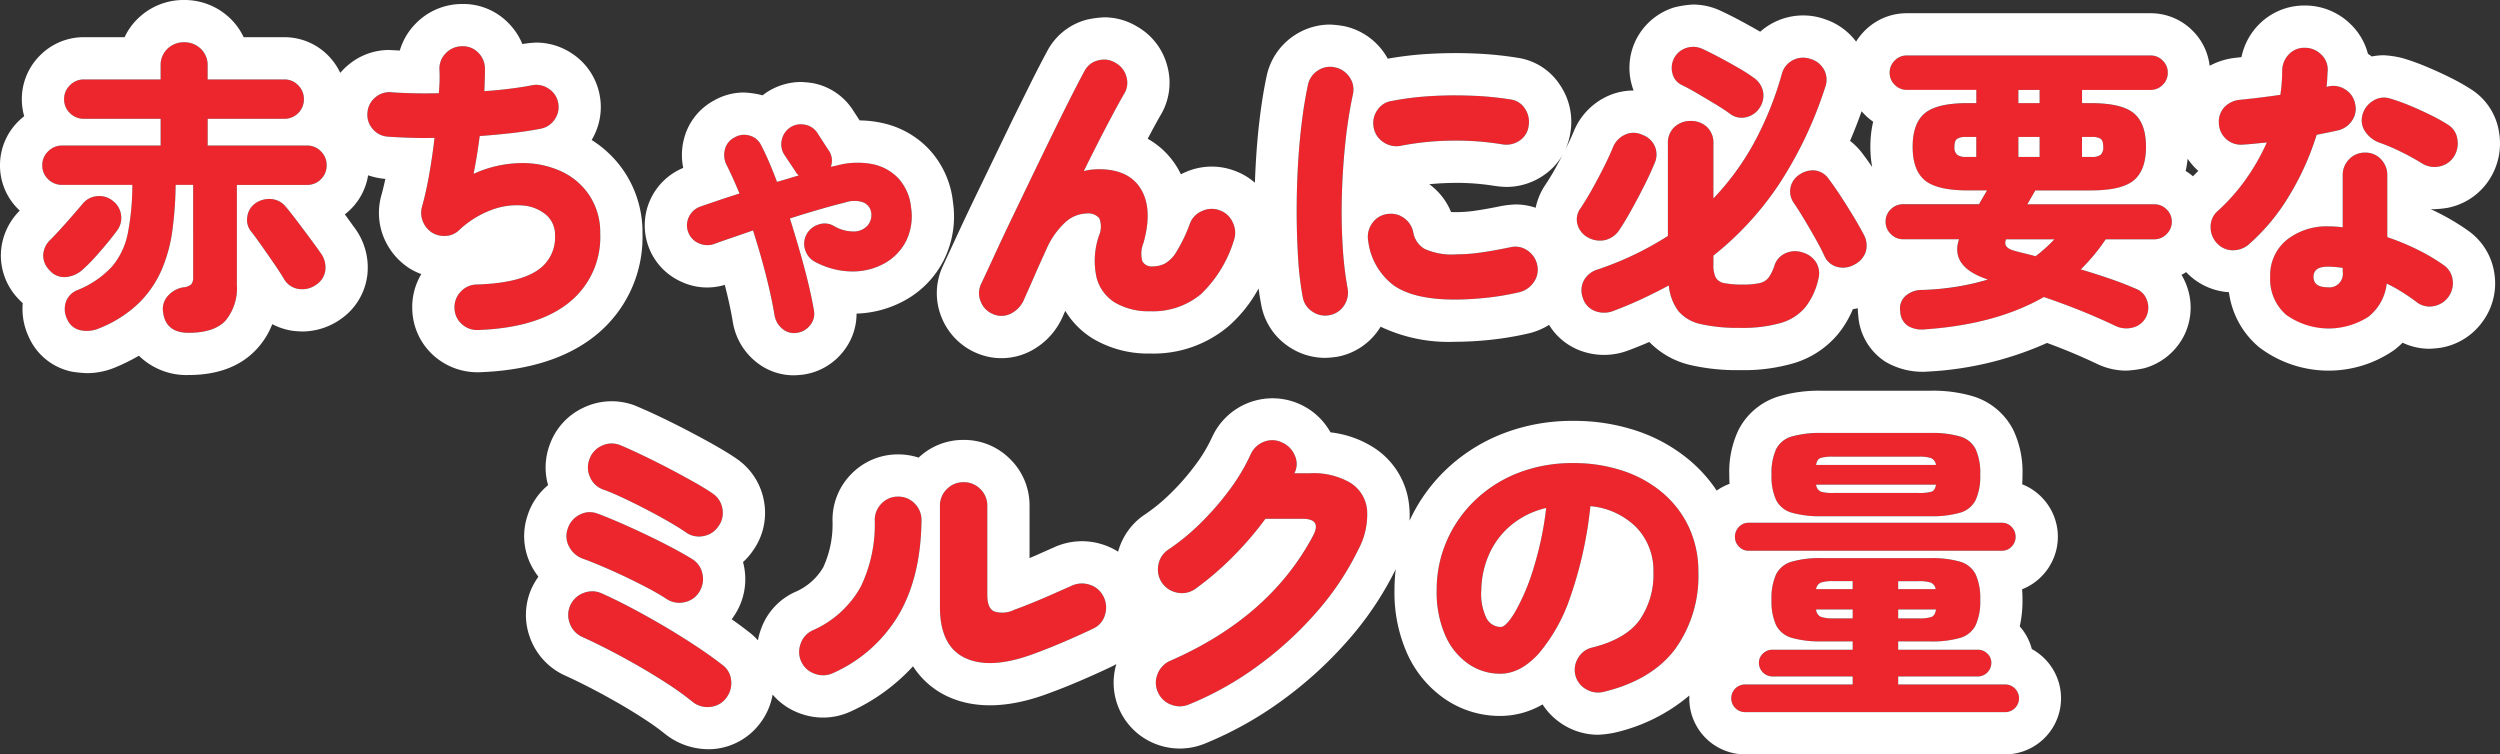 <svg xmlns="http://www.w3.org/2000/svg" width="355.003" height="107.124" viewBox="0 0 355.003 107.124"><rect x="0" y="0" width="355.003" height="107.124" fill="#333333" stroke="none"/><g transform="translate(-224 -325.94)"><path d="M-106,13.894q-3.274,0-3.623-2.969a2.722,2.722,0,0,1,.72-2.314,3.757,3.757,0,0,1,2.161-1.179A1.9,1.9,0,0,0-105.611,7a1.622,1.622,0,0,0,.262-1.048V-7.1h-2.488A52.834,52.834,0,0,1-108.3-.687a21.46,21.46,0,0,1-1.55,5.675,15.052,15.052,0,0,1-3.274,4.737,17.238,17.238,0,0,1-5.631,3.558,4.361,4.361,0,0,1-2.576.262,2.613,2.613,0,0,1-1.921-1.572,3.228,3.228,0,0,1-.2-2.4,2.8,2.8,0,0,1,1.681-1.746,13.465,13.465,0,0,0,4.911-3.361,10.46,10.46,0,0,0,2.226-4.737,35.818,35.818,0,0,0,.633-6.832h-9.953a2.773,2.773,0,0,1-2.008-.808,2.664,2.664,0,0,1-.829-1.986,2.685,2.685,0,0,1,.829-1.964,2.735,2.735,0,0,1,2.008-.829h13.97v-3.8h-10.914a2.721,2.721,0,0,1-1.964-.808,2.664,2.664,0,0,1-.829-1.986,2.685,2.685,0,0,1,.829-1.964,2.685,2.685,0,0,1,1.964-.829h10.914V-24a3.185,3.185,0,0,1,.982-2.445,3.306,3.306,0,0,1,2.336-.917,3.361,3.361,0,0,1,2.379.917A3.185,3.185,0,0,1-103.3-24v1.921h10.87a2.664,2.664,0,0,1,1.986.829,2.721,2.721,0,0,1,.808,1.964,2.7,2.7,0,0,1-.808,1.986,2.7,2.7,0,0,1-1.986.808H-103.3v3.8h14.1a2.664,2.664,0,0,1,1.986.829A2.721,2.721,0,0,1-86.4-9.9a2.7,2.7,0,0,1-.808,1.986A2.7,2.7,0,0,1-89.2-7.1H-99.15V7.084a7.185,7.185,0,0,1-1.615,5.086Q-102.381,13.894-106,13.894Zm18.16-6.854a3.374,3.374,0,0,1-2.51.633A2.848,2.848,0,0,1-92.428,6.3q-.568-.96-1.441-2.226t-1.746-2.51Q-96.488.317-97.142-.512a2.583,2.583,0,0,1-.524-2.074,2.742,2.742,0,0,1,1.135-1.9A3.37,3.37,0,0,1-94.3-5.1a2.894,2.894,0,0,1,2.052,1.048q.611.7,1.55,1.943T-88.8.426q.96,1.288,1.572,2.161a3.447,3.447,0,0,1,.655,2.379A2.881,2.881,0,0,1-87.844,7.04Zm-37.892-2.008a2.939,2.939,0,0,1-.917-2.183,3.137,3.137,0,0,1,1-2.139q.611-.611,1.506-1.593t1.746-1.964q.851-.982,1.331-1.55a2.953,2.953,0,0,1,2.1-1.113,3.034,3.034,0,0,1,2.27.72A2.971,2.971,0,0,1-115.587-2.8a2.959,2.959,0,0,1-.589,2.2q-.611.829-1.462,1.855t-1.724,1.986a21.052,21.052,0,0,1-1.615,1.615,3.993,3.993,0,0,1-2.379,1.113A2.689,2.689,0,0,1-125.736,5.032ZM-64.881,13.5a3.188,3.188,0,0,1-2.336-.851A3.055,3.055,0,0,1-68.243,10.4a3.148,3.148,0,0,1,.873-2.336A3.127,3.127,0,0,1-65.1,7.04q5.719-.175,8.425-1.877A5.6,5.6,0,0,0-53.968.1a3.732,3.732,0,0,0-1.266-2.947,5.813,5.813,0,0,0-3.318-1.331A10.113,10.113,0,0,0-63-3.546,13.7,13.7,0,0,0-67.675-.6a2.914,2.914,0,0,1-1.877.742,3.276,3.276,0,0,1-1.964-.524,3.352,3.352,0,0,1-1.244-1.593,3.2,3.2,0,0,1-.109-1.986q.568-2.008,1.026-4.584t.764-5.239q-2.008.044-3.732-.022t-2.947-.153A3.067,3.067,0,0,1-79.9-15.093a3.024,3.024,0,0,1-.7-2.314,3.067,3.067,0,0,1,1.135-2.139,3.024,3.024,0,0,1,2.314-.7q1.179.087,2.925.131t3.754,0q.087-1,.109-1.834t-.022-1.484a3.1,3.1,0,0,1,.895-2.357,3.237,3.237,0,0,1,2.292-1,3.008,3.008,0,0,1,2.292.873,3.2,3.2,0,0,1,.982,2.27q0,.7-.022,1.506t-.065,1.724q1.921-.131,3.645-.349t3.078-.48a3.079,3.079,0,0,1,2.379.458A3.014,3.014,0,0,1-53.531-18.8a3.016,3.016,0,0,1-.458,2.357,3.034,3.034,0,0,1-1.986,1.353q-1.746.349-3.994.611t-4.693.437q-.175,1.353-.393,2.707t-.48,2.663a16.774,16.774,0,0,1,6.57-1.528,13.3,13.3,0,0,1,5.784,1.135,9.651,9.651,0,0,1,4.1,3.471A9.569,9.569,0,0,1-47.55-.163,11.871,11.871,0,0,1-52,9.616Q-56.456,13.2-64.881,13.5Zm45.27.393a2.529,2.529,0,0,1-2.074-.568A3.164,3.164,0,0,1-22.8,11.406Q-23.191,8.961-24,5.8T-25.854-.643q-1.484.524-2.9,1t-2.6.917a2.885,2.885,0,0,1-2.226-.109A2.711,2.711,0,0,1-35.065-.425a2.713,2.713,0,0,1,.131-2.183,2.808,2.808,0,0,1,1.659-1.441q1.135-.393,2.554-.873t2.947-.96q-.917-2.226-1.834-4.06a3.07,3.07,0,0,1-.24-2.183,2.574,2.574,0,0,1,1.331-1.7,2.689,2.689,0,0,1,2.183-.284,2.559,2.559,0,0,1,1.659,1.419q.611,1.179,1.157,2.467t1.07,2.685q.786-.218,1.572-.458t1.528-.458a1.594,1.594,0,0,1-.48-.568L-21.4-11.382a2.715,2.715,0,0,1-.371-2.1,2.791,2.791,0,0,1,1.2-1.79,2.788,2.788,0,0,1,2.1-.393,2.669,2.669,0,0,1,1.79,1.222l1.528,2.357a2.527,2.527,0,0,1,.349,2.4l.829-.175a11.2,11.2,0,0,1,5.108-.2A6.914,6.914,0,0,1-5.162-7.977a7.114,7.114,0,0,1,1.746,4.06,8.015,8.015,0,0,1-.7,4.78A7.537,7.537,0,0,1-7.17,4.028a9.274,9.274,0,0,1-4.562,1.157A11.28,11.28,0,0,1-16.9,3.9a2.867,2.867,0,0,1-1.506-1.659A2.762,2.762,0,0,1-18.3.012a2.89,2.89,0,0,1,1.681-1.462,2.6,2.6,0,0,1,2.2.153,5.45,5.45,0,0,0,2.969.808,2.6,2.6,0,0,0,1.9-.895A2.284,2.284,0,0,0-9.09-3.263a1.831,1.831,0,0,0-1.07-1.353,3.885,3.885,0,0,0-2.6,0q-1.615.393-3.645.982t-4.213,1.288q1.135,3.58,2.052,7.007t1.353,6a2.565,2.565,0,0,1-.5,2.117A2.831,2.831,0,0,1-19.611,13.894ZM8.2,11.231a3.117,3.117,0,0,1-1.724-1.79,3.028,3.028,0,0,1,.065-2.488q.786-1.659,1.9-4.082t2.488-5.282q1.375-2.859,2.816-5.85t2.816-5.806q1.375-2.816,2.576-5.195t2.074-3.994a2.92,2.92,0,0,1,1.943-1.528,3.047,3.047,0,0,1,2.467.349,3.141,3.141,0,0,1,1.55,1.964,2.943,2.943,0,0,1-.327,2.445q-.96,1.659-2.488,4.584t-3.23,6.374a8.786,8.786,0,0,1,2.139-.262q4.278,0,5.981,2.838t.349,7.64a4,4,0,0,0-.153,2.6,1.53,1.53,0,0,0,1.506.72,3.886,3.886,0,0,0,1.637-.371,4.554,4.554,0,0,0,1.681-1.681A21.817,21.817,0,0,0,36.18-1.6a3.1,3.1,0,0,1,1.768-1.812,3.206,3.206,0,0,1,2.51-.065,3.182,3.182,0,0,1,1.834,1.746A3.33,3.33,0,0,1,42.422.8a17.728,17.728,0,0,1-4.649,7.6,10.623,10.623,0,0,1-7.225,2.445,9.432,9.432,0,0,1-4.955-1.2,5.891,5.891,0,0,1-2.663-3.58A10.957,10.957,0,0,1,23.258.143a3.261,3.261,0,0,0,.065-2.51,2.051,2.051,0,0,0-1.812-.677,4.641,4.641,0,0,0-2.99,1.222,11.382,11.382,0,0,0-2.728,3.885q-.175.393-.655,1.441t-1,2.248q-.524,1.2-.96,2.183t-.568,1.288a3.96,3.96,0,0,1-1.79,1.921A2.95,2.95,0,0,1,8.2,11.231Zm47.758.175a3.2,3.2,0,0,1-2.423-.546A3.028,3.028,0,0,1,52.2,8.786a43.084,43.084,0,0,1-.633-5.239q-.2-2.969-.218-6.264T51.5-9.374q.175-3.361.546-6.417t.895-5.5a3.188,3.188,0,0,1,1.441-2.074,3.084,3.084,0,0,1,2.445-.415,3.276,3.276,0,0,1,2.052,1.419,3.056,3.056,0,0,1,.437,2.466,66.048,66.048,0,0,0-1.048,6.657q-.393,3.6-.5,7.312t.087,7.2a50.749,50.749,0,0,0,.72,6.33,3.268,3.268,0,0,1-.524,2.445A3.154,3.154,0,0,1,55.955,11.406ZM73.766,9.179q-5.719,0-8.6-1.986A9.289,9.289,0,0,1,61.5.841a3.283,3.283,0,0,1,.546-2.467,3.053,3.053,0,0,1,2.117-1.331,3.138,3.138,0,0,1,2.4.546A3.233,3.233,0,0,1,67.917-.294a3.359,3.359,0,0,0,1.572,2.27,9.275,9.275,0,0,0,4.54.786A24.727,24.727,0,0,0,77.521,2.5q1.834-.262,4.147-.742a2.976,2.976,0,0,1,2.423.437,3.292,3.292,0,0,1,1.419,2.1,3.046,3.046,0,0,1-.48,2.4,3.483,3.483,0,0,1-2.052,1.441,38.357,38.357,0,0,1-4.824.808A43.928,43.928,0,0,1,73.766,9.179ZM66.083-12.648a3.257,3.257,0,0,1-2.423-.524,3.109,3.109,0,0,1-1.375-2.052,3.173,3.173,0,0,1,.48-2.445,2.937,2.937,0,0,1,2.052-1.353,42.013,42.013,0,0,1,5.675-.7,57.835,57.835,0,0,1,5.937-.044,44.416,44.416,0,0,1,5.282.524,2.8,2.8,0,0,1,2.052,1.31,3.325,3.325,0,0,1,.524,2.445,2.937,2.937,0,0,1-1.331,2.117,3.312,3.312,0,0,1-2.423.5,40.222,40.222,0,0,0-7.159-.524A39.421,39.421,0,0,0,66.083-12.648ZM114.322,13.2a24,24,0,0,1-5.544-.524,5.753,5.753,0,0,1-3.209-1.834,7.159,7.159,0,0,1-1.375-3.667q-1.79.96-3.732,1.877t-4.038,1.7a3.608,3.608,0,0,1-2.75.044,2.887,2.887,0,0,1-1.7-1.877,3.045,3.045,0,0,1,.175-2.488A3.3,3.3,0,0,1,94.11,4.9,45.058,45.058,0,0,0,104.063.143v-13.1A3.049,3.049,0,0,1,105-15.333a3.288,3.288,0,0,1,2.292-.851,3.268,3.268,0,0,1,2.314.851,3.086,3.086,0,0,1,.917,2.379v7.771a37.154,37.154,0,0,0,5.7-7.771,46.961,46.961,0,0,0,3.994-9.822,3.071,3.071,0,0,1,1.615-2.052,3.169,3.169,0,0,1,2.576-.131,3.184,3.184,0,0,1,1.855,1.55,3.049,3.049,0,0,1,.109,2.51,57.091,57.091,0,0,1-6.417,13.533,44.1,44.1,0,0,1-9.429,10.3V4.2a4.006,4.006,0,0,0,.327,1.834,1.716,1.716,0,0,0,1.244.808,13.289,13.289,0,0,0,2.619.2,10.83,10.83,0,0,0,2.357-.2,2.216,2.216,0,0,0,1.288-.786,6.058,6.058,0,0,0,.851-1.768,2.846,2.846,0,0,1,1.528-1.681,3.251,3.251,0,0,1,2.488-.109,3.28,3.28,0,0,1,1.9,1.419,3.041,3.041,0,0,1,.284,2.423,9.88,9.88,0,0,1-1.855,3.951,7.13,7.13,0,0,1-3.449,2.2A19.646,19.646,0,0,1,114.322,13.2ZM92.625.317a2.975,2.975,0,0,1-1.4-1.768,2.637,2.637,0,0,1,.393-2.292q.829-1.222,1.7-2.794T94.983-9.68q.786-1.572,1.266-2.75a3.364,3.364,0,0,1,1.768-1.834,2.929,2.929,0,0,1,2.51.087,3.015,3.015,0,0,1,1.681,1.593,2.989,2.989,0,0,1-.065,2.466q-.611,1.484-1.484,3.209T98.89-3.568q-.895,1.615-1.681,2.794A3.394,3.394,0,0,1,95.136.732,3.469,3.469,0,0,1,92.625.317ZM130.561,4.2a3.241,3.241,0,0,1-2.423.349,2.729,2.729,0,0,1-1.855-1.572q-.48-1.048-1.266-2.445T123.4-2.237q-.829-1.375-1.484-2.336a2.783,2.783,0,0,1-.437-2.2A2.87,2.87,0,0,1,122.7-8.545a3.376,3.376,0,0,1,2.27-.611,2.822,2.822,0,0,1,1.964,1.266q.7.917,1.615,2.314t1.79,2.838q.873,1.441,1.441,2.532a3.24,3.24,0,0,1,.393,2.532A3.161,3.161,0,0,1,130.561,4.2ZM112.838-17.232q-.829-.611-2.1-1.375t-2.532-1.506q-1.266-.742-2.183-1.179a2.442,2.442,0,0,1-1.331-1.681,2.986,2.986,0,0,1,.284-2.2,2.974,2.974,0,0,1,1.746-1.4A3.086,3.086,0,0,1,109-26.4q1.048.48,2.4,1.2t2.641,1.462a22.953,22.953,0,0,1,2.117,1.353,3.2,3.2,0,0,1,1.4,1.943,3.115,3.115,0,0,1-.437,2.336,3.074,3.074,0,0,1-1.9,1.375A2.7,2.7,0,0,1,112.838-17.232Zm27.808,30.646a3.92,3.92,0,0,1-2.488-.48,2.536,2.536,0,0,1-1.091-2.052,2.384,2.384,0,0,1,.72-2.183,3.462,3.462,0,0,1,2.336-.873,37.794,37.794,0,0,0,5.042-.48,34.7,34.7,0,0,0,4.344-1q-5.413-1.79-4.1-5.719h-7.945a2.389,2.389,0,0,1-1.746-.742,2.389,2.389,0,0,1-.742-1.746,2.368,2.368,0,0,1,.742-1.768,2.425,2.425,0,0,1,1.746-.72h10.783q.262-.48.546-.96t.589-1H146.67q-4.409,0-6.134-1.441t-1.724-4.758q0-3.318,1.724-4.758t6.134-1.441h1.179v-1.877h-9.866a2.353,2.353,0,0,1-1.724-.72,2.353,2.353,0,0,1-.72-1.724,2.353,2.353,0,0,1,.72-1.724,2.353,2.353,0,0,1,1.724-.72H172.6a2.353,2.353,0,0,1,1.724.72,2.353,2.353,0,0,1,.72,1.724,2.353,2.353,0,0,1-.72,1.724,2.353,2.353,0,0,1-1.724.72h-9.735v1.877h1.222q4.409,0,6.134,1.441t1.724,4.758q0,3.318-1.724,4.758t-6.134,1.441h-7.858L155.1-4.354h18.029a2.425,2.425,0,0,1,1.746.72,2.368,2.368,0,0,1,.742,1.768,2.389,2.389,0,0,1-.742,1.746,2.389,2.389,0,0,1-1.746.742h-6.9a26.009,26.009,0,0,1-1.659,2.226Q163.7,3.9,162.691,4.9q2.052.611,4.082,1.31t3.732,1.441a2.622,2.622,0,0,1,1.572,1.593,2.98,2.98,0,0,1-.044,2.292,2.875,2.875,0,0,1-1.9,1.615,3.569,3.569,0,0,1-2.51-.218q-2.663-1.266-5.195-2.27T157.453,8.83Q150.686,12.715,140.646,13.414Zm15.628-10.39q.742-.568,1.419-1.179T158.937.623h-6.854q-.524,1.222,1.31,1.659.611.175,1.353.349T156.274,3.024Zm-2.445-14.1h3.012v-2.838h-3.012Zm-7.465,0h1.484v-2.838h-1.484a2.244,2.244,0,0,0-1.222.262q-.393.262-.393,1.135a1.369,1.369,0,0,0,.393,1.135A1.987,1.987,0,0,0,146.365-11.077Zm16.5,0h1.4a1.973,1.973,0,0,0,1.244-.306,1.415,1.415,0,0,0,.371-1.135q0-.873-.371-1.135a2.228,2.228,0,0,0-1.244-.262h-1.4Zm-9.037-7.64h3.012v-1.877h-3.012Zm44,32a8.965,8.965,0,0,1-5.959-1.921,6.672,6.672,0,0,1-2.292-5.413A6.462,6.462,0,0,1,191.9.732a9.121,9.121,0,0,1,6.068-1.943,14.2,14.2,0,0,1,1.921.131V-8.457a3.156,3.156,0,0,1,.917-2.292,3.046,3.046,0,0,1,2.27-.939,2.976,2.976,0,0,1,2.248.939,3.2,3.2,0,0,1,.895,2.292V.317a34.7,34.7,0,0,1,4.365,1.812,26.744,26.744,0,0,1,3.58,2.117,3.018,3.018,0,0,1,1.331,2.117,3.321,3.321,0,0,1-2.707,3.754,2.973,2.973,0,0,1-2.423-.589q-.917-.7-1.986-1.375a22.272,22.272,0,0,0-2.248-1.244,6.977,6.977,0,0,1-2.576,4.693A9,9,0,0,1,197.834,13.283ZM182.074,1.234a3.3,3.3,0,0,1-.96-2.357,2.951,2.951,0,0,1,1-2.27,27.42,27.42,0,0,0,3.994-4.5,30.206,30.206,0,0,0,2.99-5.239q-.917.087-1.79.175t-1.615.131a3.122,3.122,0,0,1-2.336-.764,3.147,3.147,0,0,1-1.07-2.292,3.073,3.073,0,0,1,.764-2.248,3.512,3.512,0,0,1,2.292-1.07q1.31-.131,2.75-.306t2.925-.393a22.649,22.649,0,0,0,.262-3.449,3.363,3.363,0,0,1,.939-2.292,2.976,2.976,0,0,1,2.248-.939,3.265,3.265,0,0,1,2.336.939,2.91,2.91,0,0,1,.939,2.292q-.044.568-.065,1.157a10.048,10.048,0,0,1-.109,1.157l.218-.044a3.084,3.084,0,0,1,2.445.415,3.014,3.014,0,0,1,1.4,2.03,2.917,2.917,0,0,1-.437,2.4,3.3,3.3,0,0,1-2.052,1.4q-.611.131-1.353.284t-1.615.327a38.908,38.908,0,0,1-3.842,8.556,28.991,28.991,0,0,1-5.675,6.9,3.419,3.419,0,0,1-2.314.939A3.028,3.028,0,0,1,182.074,1.234ZM211.148-10.16a35.182,35.182,0,0,0-3.1-1.7,27.035,27.035,0,0,0-3.012-1.266,4.132,4.132,0,0,1-1.943-1.528,2.845,2.845,0,0,1-.415-2.357,3.32,3.32,0,0,1,1.506-2.03,2.813,2.813,0,0,1,2.423-.327,26.444,26.444,0,0,1,2.859,1.026q1.506.633,2.925,1.331a23.371,23.371,0,0,1,2.423,1.353,2.837,2.837,0,0,1,1.353,2.074,3.447,3.447,0,0,1-.524,2.51,3.132,3.132,0,0,1-2.052,1.353A3.281,3.281,0,0,1,211.148-10.16Zm-13.4,17.593a1.91,1.91,0,0,0,2.139-2.183V4.683q-.568-.087-1.091-.131t-1.048-.044q-2.008,0-2.008,1.441Q195.738,7.433,197.746,7.433ZM-34.454,66.28a40.265,40.265,0,0,0-3.405-2.466q-1.964-1.288-4.125-2.532t-4.278-2.336q-2.117-1.091-3.863-1.877a3.336,3.336,0,0,1-1.746-1.921,3.3,3.3,0,0,1,.087-2.576,3.34,3.34,0,0,1,1.9-1.746,3.247,3.247,0,0,1,2.554.087q1.964.873,4.278,2.1t4.649,2.6q2.336,1.375,4.453,2.772t3.732,2.663a3,3,0,0,1,1.266,2.248A3.377,3.377,0,0,1-29.7,65.8a3.175,3.175,0,0,1-2.27,1.222A3.343,3.343,0,0,1-34.454,66.28ZM-38.121,51.7q-1.135-.742-2.707-1.572T-44.1,48.49q-1.7-.808-3.252-1.462T-50,45.98a3.538,3.538,0,0,1-1.964-1.7,3.086,3.086,0,0,1-.218-2.532A3.345,3.345,0,0,1-50.5,39.738a3.024,3.024,0,0,1,2.554-.175q1.31.48,3.165,1.288t3.82,1.746q1.964.939,3.689,1.855t2.772,1.572a3.157,3.157,0,0,1,1.462,2.117,3.353,3.353,0,0,1-.458,2.554,3.158,3.158,0,0,1-2.117,1.462A3.225,3.225,0,0,1-38.121,51.7Zm2.663-9.517q-1.091-.742-2.663-1.637T-41.4,38.777q-1.7-.873-3.209-1.572t-2.51-1.048a3.176,3.176,0,0,1-1.877-1.746,3.3,3.3,0,0,1-.087-2.576,3.255,3.255,0,0,1,1.746-1.9,3.238,3.238,0,0,1,2.576-.109q1.353.568,3.187,1.441t3.754,1.877q1.921,1,3.58,1.943t2.663,1.637A3.2,3.2,0,0,1-30.2,38.886a3.17,3.17,0,0,1-.589,2.51,3.2,3.2,0,0,1-2.161,1.375A3.17,3.17,0,0,1-35.458,42.182ZM14.4,59.339q-6.33,2.445-10.019.786T.688,52.834V38.472a3.24,3.24,0,0,1,.982-2.379A3.24,3.24,0,0,1,4.05,35.11a3.24,3.24,0,0,1,2.379.982,3.24,3.24,0,0,1,.982,2.379v12.66q0,1.877.982,2.336a3.849,3.849,0,0,0,2.859-.24q1.091-.393,2.488-.96t2.881-1.222q1.484-.655,2.75-1.222a3.509,3.509,0,0,1,2.576-.153,3.25,3.25,0,0,1,1.964,1.681,3.429,3.429,0,0,1,.218,2.576,3.028,3.028,0,0,1-1.659,1.964q-1.921.917-4.1,1.855T14.4,59.339ZM-14.5,62.22a3.3,3.3,0,0,1-2.554.109A3.253,3.253,0,0,1-19,60.6a3.3,3.3,0,0,1-.087-2.576,3.194,3.194,0,0,1,1.7-1.877,14.415,14.415,0,0,0,6.832-6.2,20.354,20.354,0,0,0,1.986-9.429,3.278,3.278,0,0,1,.96-2.379,3.169,3.169,0,0,1,2.357-.982,3.169,3.169,0,0,1,2.357.982,3.278,3.278,0,0,1,.96,2.379Q-2.018,48.6-5.205,53.991A20.492,20.492,0,0,1-14.5,62.22Zm50.552,4.453a3.307,3.307,0,0,1-2.554.022,3.259,3.259,0,0,1-1.855-1.768,3.175,3.175,0,0,1-.044-2.576,3.337,3.337,0,0,1,1.79-1.877q14.188-6.2,20.343-17.855,1.179-2.314-1.572-2.314H46.919a47.684,47.684,0,0,1-4.584,5.348,43.211,43.211,0,0,1-5.37,4.606,3.263,3.263,0,0,1-2.51.546,3.352,3.352,0,0,1-2.2-1.375,3.3,3.3,0,0,1-.546-2.532,3.208,3.208,0,0,1,1.375-2.183,31.1,31.1,0,0,0,4.606-3.776,39.442,39.442,0,0,0,4.169-4.8,27.289,27.289,0,0,0,2.969-5A3.255,3.255,0,0,1,46.7,29.37a3.122,3.122,0,0,1,2.576.109,3.428,3.428,0,0,1,1.812,1.855,2.867,2.867,0,0,1-.065,2.51h2.183a10.379,10.379,0,0,1,5.806,1.375,5.109,5.109,0,0,1,2.336,3.82A10.445,10.445,0,0,1,60.1,44.671a39.788,39.788,0,0,1-6,8.971,50.748,50.748,0,0,1-8.36,7.618A45.592,45.592,0,0,1,36.049,66.673Zm58.89-1.79a3.318,3.318,0,0,1-2.488-.371,3.14,3.14,0,0,1-1.528-1.986,3.2,3.2,0,0,1,.393-2.466A3.063,3.063,0,0,1,93.28,58.6q4.758-1.179,6.745-3.885a11.281,11.281,0,0,0,1.986-6.854,8.863,8.863,0,0,0-2.336-6.243,10.534,10.534,0,0,0-6.614-3.1,56.913,56.913,0,0,1-2.816,12.791,24.472,24.472,0,0,1-4.54,8.163q-2.6,2.838-5.435,2.838a7.892,7.892,0,0,1-4.54-1.4,9.626,9.626,0,0,1-3.274-4.038,15.267,15.267,0,0,1-1.222-6.439,17.346,17.346,0,0,1,1.4-6.919A17.774,17.774,0,0,1,76.6,37.751a18.487,18.487,0,0,1,6.134-3.929,21.1,21.1,0,0,1,7.88-1.419,21.918,21.918,0,0,1,7.138,1.113,16.893,16.893,0,0,1,5.631,3.165,14.3,14.3,0,0,1,3.689,4.889,14.822,14.822,0,0,1,1.31,6.286,17.683,17.683,0,0,1-3.318,10.979Q101.749,63.224,94.939,64.883ZM80.315,55.672q.742,0,2.008-2.074a29.569,29.569,0,0,0,2.532-5.872,47.426,47.426,0,0,0,1.921-8.949,12.023,12.023,0,0,0-5.064,2.51,11.372,11.372,0,0,0-3.078,4.147,12.854,12.854,0,0,0-1.07,4.911,7.925,7.925,0,0,0,.72,4.06A2.3,2.3,0,0,0,80.315,55.672Zm34.749,12.092a1.965,1.965,0,1,1,0-3.929H130.3V62.7H118.906a1.938,1.938,0,0,1-1.921-1.921,1.777,1.777,0,0,1,.568-1.331,1.885,1.885,0,0,1,1.353-.546H130.3V57.723h-4.365a14.56,14.56,0,0,1-4.278-.5,3.582,3.582,0,0,1-2.226-1.79,8.08,8.08,0,0,1-.655-3.6,8.2,8.2,0,0,1,.655-3.645,3.582,3.582,0,0,1,2.226-1.79,14.56,14.56,0,0,1,4.278-.5H141.3a14.332,14.332,0,0,1,4.256.5,3.577,3.577,0,0,1,2.2,1.79,8.2,8.2,0,0,1,.655,3.645,8.08,8.08,0,0,1-.655,3.6,3.577,3.577,0,0,1-2.2,1.79,14.332,14.332,0,0,1-4.256.5h-4.54V58.9h11.307a1.885,1.885,0,0,1,1.353.546,1.777,1.777,0,0,1,.568,1.331,1.938,1.938,0,0,1-1.921,1.921H136.76v1.135h15.148a1.965,1.965,0,1,1,0,3.929Zm10.87-27.808a14.56,14.56,0,0,1-4.278-.5,3.582,3.582,0,0,1-2.226-1.79,8.08,8.08,0,0,1-.655-3.6,8.2,8.2,0,0,1,.655-3.645,3.582,3.582,0,0,1,2.226-1.79,14.56,14.56,0,0,1,4.278-.5H141.3a14.332,14.332,0,0,1,4.256.5,3.577,3.577,0,0,1,2.2,1.79,8.2,8.2,0,0,1,.655,3.645,8.08,8.08,0,0,1-.655,3.6,3.577,3.577,0,0,1-2.2,1.79,14.332,14.332,0,0,1-4.256.5ZM115.5,44.845a1.814,1.814,0,0,1-1.353-.589,1.92,1.92,0,0,1-.568-1.375,1.972,1.972,0,0,1,.568-1.419,1.814,1.814,0,0,1,1.353-.589h36.015a1.814,1.814,0,0,1,1.353.589,1.972,1.972,0,0,1,.568,1.419,1.92,1.92,0,0,1-.568,1.375,1.814,1.814,0,0,1-1.353.589Zm12.049-8.207h12.136a6.346,6.346,0,0,0,1.79-.175q.524-.175.655-1H125.1a1.2,1.2,0,0,0,.7,1A6.127,6.127,0,0,0,127.549,36.638ZM125.1,32.665H142.13a1.225,1.225,0,0,0-.7-.982,5.479,5.479,0,0,0-1.746-.2H127.549a6.376,6.376,0,0,0-1.768.175Q125.236,31.836,125.1,32.665ZM136.76,54.449h2.925a5.674,5.674,0,0,0,1.79-.2q.524-.2.655-1.07h-5.37Zm-9.211,0h2.75V53.183H125.1a1.216,1.216,0,0,0,.677,1.048A5.164,5.164,0,0,0,127.549,54.449ZM136.76,50.3h5.326a1.2,1.2,0,0,0-.7-.939,5.289,5.289,0,0,0-1.7-.2H136.76Zm-11.656,0H130.3V49.167h-2.75a5.479,5.479,0,0,0-1.746.2A1.2,1.2,0,0,0,125.1,50.3Z" transform="translate(356.784 359.3)" fill="#ed262d"/><path d="M-106.659-27.36a3.307,3.307,0,0,0-2.336.917A3.185,3.185,0,0,0-109.977-24v1.921h-10.914a2.685,2.685,0,0,0-1.964.829,2.685,2.685,0,0,0-.829,1.964,2.664,2.664,0,0,0,.829,1.986,2.721,2.721,0,0,0,1.964.808h10.914v3.8h-13.97a2.735,2.735,0,0,0-2.008.829,2.685,2.685,0,0,0-.829,1.964,2.664,2.664,0,0,0,.829,1.986,2.773,2.773,0,0,0,2.008.808h9.953a35.821,35.821,0,0,1-.633,6.832,10.46,10.46,0,0,1-2.226,4.737,13.465,13.465,0,0,1-4.911,3.361,2.8,2.8,0,0,0-1.681,1.746,3.228,3.228,0,0,0,.2,2.4,2.613,2.613,0,0,0,1.921,1.572,4.361,4.361,0,0,0,2.576-.262,17.238,17.238,0,0,0,5.632-3.558,15.053,15.053,0,0,0,3.274-4.737A21.461,21.461,0,0,0-108.3-.687a52.84,52.84,0,0,0,.458-6.417h2.488V5.949A1.622,1.622,0,0,1-105.611,7a1.9,1.9,0,0,1-1.135.437,3.757,3.757,0,0,0-2.161,1.179,2.722,2.722,0,0,0-.72,2.314q.349,2.969,3.623,2.969,3.623,0,5.239-1.724A7.185,7.185,0,0,0-99.15,7.084V-7.1H-89.2a2.7,2.7,0,0,0,1.986-.808A2.7,2.7,0,0,0-86.4-9.9a2.721,2.721,0,0,0-.808-1.964,2.664,2.664,0,0,0-1.986-.829h-14.1v-3.8h10.87a2.7,2.7,0,0,0,1.986-.808,2.7,2.7,0,0,0,.808-1.986,2.721,2.721,0,0,0-.808-1.964,2.664,2.664,0,0,0-1.986-.829H-103.3V-24a3.185,3.185,0,0,0-.982-2.445,3.361,3.361,0,0,0-2.379-.917m39.586.566-.122,0a3.237,3.237,0,0,0-2.292,1,3.1,3.1,0,0,0-.895,2.357q.044.655.022,1.484t-.109,1.834q-2.008.044-3.754,0t-2.925-.131a3.024,3.024,0,0,0-2.314.7A3.067,3.067,0,0,0-80.6-17.407a3.024,3.024,0,0,0,.7,2.314,3.067,3.067,0,0,0,2.139,1.135q1.222.087,2.947.153t3.732.022q-.306,2.663-.764,5.239T-72.87-3.961a3.2,3.2,0,0,0,.109,1.986A3.353,3.353,0,0,0-71.517-.381a3.277,3.277,0,0,0,1.964.524A2.914,2.914,0,0,0-67.675-.6,13.7,13.7,0,0,1-63-3.546a10.113,10.113,0,0,1,4.453-.633,5.813,5.813,0,0,1,3.318,1.331A3.732,3.732,0,0,1-53.968.1a5.6,5.6,0,0,1-2.707,5.064q-2.707,1.7-8.425,1.877a3.127,3.127,0,0,0-2.27,1.026,3.148,3.148,0,0,0-.873,2.336,3.055,3.055,0,0,0,1.026,2.248,3.189,3.189,0,0,0,2.336.851Q-56.456,13.2-52,9.616A11.871,11.871,0,0,0-47.55-.163,9.569,9.569,0,0,0-49.078-5.6a9.651,9.651,0,0,0-4.1-3.471A13.3,13.3,0,0,0-58.966-10.2a16.774,16.774,0,0,0-6.57,1.528q.262-1.31.48-2.663t.393-2.707q2.445-.175,4.693-.437t3.994-.611a3.034,3.034,0,0,0,1.986-1.353,3.016,3.016,0,0,0,.458-2.357,3.014,3.014,0,0,0-1.375-1.986,3.079,3.079,0,0,0-2.379-.458q-1.353.262-3.078.48t-3.645.349q.044-.917.066-1.724t.022-1.506a3.2,3.2,0,0,0-.982-2.27,2.991,2.991,0,0,0-2.17-.875m174.707.081a3.074,3.074,0,0,0-.908.14,2.974,2.974,0,0,0-1.746,1.4,2.986,2.986,0,0,0-.284,2.2,2.442,2.442,0,0,0,1.332,1.681q.917.437,2.183,1.179t2.532,1.506q1.266.764,2.1,1.375a2.7,2.7,0,0,0,2.379.5,3.074,3.074,0,0,0,1.9-1.375,3.115,3.115,0,0,0,.437-2.336,3.2,3.2,0,0,0-1.4-1.943,22.972,22.972,0,0,0-2.117-1.353q-1.288-.742-2.641-1.462T109-26.4a3.226,3.226,0,0,0-1.362-.314m86.838.14a2.976,2.976,0,0,0-2.248.939,3.363,3.363,0,0,0-.939,2.292,22.649,22.649,0,0,1-.262,3.449q-1.484.218-2.925.393t-2.75.306a3.512,3.512,0,0,0-2.292,1.069,3.072,3.072,0,0,0-.764,2.248,3.147,3.147,0,0,0,1.07,2.292,3.123,3.123,0,0,0,2.336.764q.742-.044,1.615-.131t1.79-.175a30.209,30.209,0,0,1-2.99,5.239,27.421,27.421,0,0,1-3.994,4.5,2.951,2.951,0,0,0-1,2.27,3.3,3.3,0,0,0,.96,2.357,3.028,3.028,0,0,0,2.27.939,3.419,3.419,0,0,0,2.314-.939,28.991,28.991,0,0,0,5.675-6.9,38.908,38.908,0,0,0,3.842-8.556q.873-.175,1.615-.327t1.353-.284a3.3,3.3,0,0,0,2.052-1.4,2.917,2.917,0,0,0,.437-2.4,3.014,3.014,0,0,0-1.4-2.03,3.084,3.084,0,0,0-2.445-.415l-.218.044a10.036,10.036,0,0,0,.109-1.157q.022-.589.066-1.157a2.91,2.91,0,0,0-.939-2.292,3.265,3.265,0,0,0-2.335-.939m-56.489,1.091a2.353,2.353,0,0,0-1.724.72,2.353,2.353,0,0,0-.72,1.724,2.353,2.353,0,0,0,.72,1.724,2.353,2.353,0,0,0,1.724.72h9.866v1.877H146.67q-4.409,0-6.133,1.441t-1.724,4.758q0,3.318,1.724,4.758t6.133,1.441h2.707q-.306.524-.589,1t-.546.96H137.459a2.425,2.425,0,0,0-1.746.72,2.368,2.368,0,0,0-.742,1.768,2.389,2.389,0,0,0,.742,1.746,2.389,2.389,0,0,0,1.746.742H145.4q-1.31,3.929,4.1,5.719a34.713,34.713,0,0,1-4.344,1,37.8,37.8,0,0,1-5.042.48,3.462,3.462,0,0,0-2.336.873,2.384,2.384,0,0,0-.72,2.183,2.536,2.536,0,0,0,1.091,2.052,3.92,3.92,0,0,0,2.488.48q10.041-.7,16.807-4.584,2.445.829,4.977,1.833t5.195,2.27a3.569,3.569,0,0,0,2.51.218,2.875,2.875,0,0,0,1.9-1.615,2.98,2.98,0,0,0,.044-2.292,2.622,2.622,0,0,0-1.572-1.593q-1.7-.742-3.732-1.441T162.691,4.9q1-1,1.877-2.052A26.017,26.017,0,0,0,166.227.623h6.9a2.389,2.389,0,0,0,1.746-.742,2.389,2.389,0,0,0,.742-1.746,2.368,2.368,0,0,0-.742-1.768,2.425,2.425,0,0,0-1.746-.72H155.1l1.135-1.965h7.858q4.409,0,6.133-1.441t1.724-4.758q0-3.318-1.724-4.758t-6.133-1.441h-1.222v-1.877H172.6a2.353,2.353,0,0,0,1.724-.72,2.353,2.353,0,0,0,.72-1.724,2.353,2.353,0,0,0-.72-1.724,2.353,2.353,0,0,0-1.724-.72H137.983m18.859,6.766h-3.012v-1.877h3.012v1.877m-8.993,7.64h-1.484a1.987,1.987,0,0,1-1.222-.306,1.369,1.369,0,0,1-.393-1.135q0-.873.393-1.135a2.243,2.243,0,0,1,1.222-.262h1.484v2.838m8.993,0h-3.012v-2.838h3.012v2.838m7.421,0h-1.4v-2.838h1.4a2.228,2.228,0,0,1,1.244.262q.371.262.371,1.135a1.415,1.415,0,0,1-.371,1.135,1.973,1.973,0,0,1-1.244.306m-7.989,14.1q-.786-.218-1.528-.393t-1.353-.349q-1.834-.437-1.31-1.659h6.854q-.567.611-1.244,1.222t-1.419,1.179M123.241-25.17a3.118,3.118,0,0,0-1.41.342,3.071,3.071,0,0,0-1.615,2.052,46.962,46.962,0,0,1-3.994,9.822,37.154,37.154,0,0,1-5.7,7.771v-7.771a3.086,3.086,0,0,0-.917-2.379,3.268,3.268,0,0,0-2.314-.851,3.288,3.288,0,0,0-2.292.851,3.048,3.048,0,0,0-.939,2.379V.143A45.058,45.058,0,0,1,94.11,4.9a3.3,3.3,0,0,0-1.964,1.528,3.045,3.045,0,0,0-.175,2.488,2.887,2.887,0,0,0,1.7,1.877,3.608,3.608,0,0,0,2.75-.044q2.1-.786,4.038-1.7t3.732-1.877a7.159,7.159,0,0,0,1.375,3.667,5.753,5.753,0,0,0,3.209,1.833,24,24,0,0,0,5.544.524,19.646,19.646,0,0,0,5.784-.7,7.13,7.13,0,0,0,3.449-2.2,9.88,9.88,0,0,0,1.855-3.951,3.041,3.041,0,0,0-.284-2.423,3.28,3.28,0,0,0-1.9-1.419,3.251,3.251,0,0,0-2.488.109,2.846,2.846,0,0,0-1.528,1.681,6.059,6.059,0,0,1-.851,1.768,2.216,2.216,0,0,1-1.288.786,10.832,10.832,0,0,1-2.357.2,13.29,13.29,0,0,1-2.619-.2,1.716,1.716,0,0,1-1.244-.808,4.006,4.006,0,0,1-.327-1.833V2.936a44.1,44.1,0,0,0,9.429-10.3A57.093,57.093,0,0,0,126.371-20.9a3.049,3.049,0,0,0-.109-2.51,3.184,3.184,0,0,0-1.855-1.55,3.472,3.472,0,0,0-1.166-.211m-99.226.27a3.406,3.406,0,0,0-.866.116,2.921,2.921,0,0,0-1.943,1.528q-.873,1.615-2.074,3.994t-2.576,5.195q-1.375,2.816-2.816,5.806t-2.816,5.85Q9.55.448,8.437,2.871t-1.9,4.082a3.028,3.028,0,0,0-.066,2.488A3.117,3.117,0,0,0,8.2,11.231a2.95,2.95,0,0,0,2.619-.087,3.96,3.96,0,0,0,1.79-1.921q.131-.306.568-1.288t.96-2.183q.524-1.2,1-2.248t.655-1.441a11.382,11.382,0,0,1,2.728-3.885,4.641,4.641,0,0,1,2.99-1.222,2.051,2.051,0,0,1,1.812.677,3.261,3.261,0,0,1-.065,2.51,10.957,10.957,0,0,0-.327,5.915,5.891,5.891,0,0,0,2.663,3.58,9.431,9.431,0,0,0,4.955,1.2,10.623,10.623,0,0,0,7.225-2.445A17.727,17.727,0,0,0,42.422.8a3.33,3.33,0,0,0-.131-2.532,3.182,3.182,0,0,0-1.833-1.746,3.206,3.206,0,0,0-2.51.065A3.1,3.1,0,0,0,36.18-1.6a21.816,21.816,0,0,1-1.921,4.016,4.554,4.554,0,0,1-1.681,1.681,3.886,3.886,0,0,1-1.637.371,1.53,1.53,0,0,1-1.506-.72,4,4,0,0,1,.153-2.6q1.353-4.8-.349-7.64T23.258-9.331a8.787,8.787,0,0,0-2.139.262q1.7-3.449,3.23-6.374t2.488-4.584a2.943,2.943,0,0,0,.327-2.445,3.141,3.141,0,0,0-1.55-1.964,3.005,3.005,0,0,0-1.6-.466m32.049,1.029a3.086,3.086,0,0,0-1.68.506,3.188,3.188,0,0,0-1.441,2.074q-.524,2.445-.895,5.5T51.5-9.374q-.175,3.361-.153,6.657t.218,6.264A43.087,43.087,0,0,0,52.2,8.786a3.029,3.029,0,0,0,1.332,2.074,3.2,3.2,0,0,0,2.423.546,3.154,3.154,0,0,0,2.1-1.353,3.268,3.268,0,0,0,.524-2.445,50.744,50.744,0,0,1-.72-6.33q-.2-3.492-.087-7.2t.5-7.312A66.057,66.057,0,0,1,59.317-19.9a3.056,3.056,0,0,0-.437-2.466,3.276,3.276,0,0,0-2.052-1.419,3.359,3.359,0,0,0-.765-.091M73.906-19.82q-1.693,0-3.414.1a42.017,42.017,0,0,0-5.675.7,2.937,2.937,0,0,0-2.052,1.353,3.173,3.173,0,0,0-.48,2.445,3.109,3.109,0,0,0,1.375,2.052,3.257,3.257,0,0,0,2.423.524,39.422,39.422,0,0,1,7.29-.742,40.216,40.216,0,0,1,7.159.524,3.312,3.312,0,0,0,2.423-.5,2.937,2.937,0,0,0,1.331-2.117,3.325,3.325,0,0,0-.524-2.445,2.8,2.8,0,0,0-2.052-1.31,44.429,44.429,0,0,0-5.282-.524q-1.254-.056-2.523-.056m131.822.31a2.882,2.882,0,0,0-1.543.466,3.32,3.32,0,0,0-1.506,2.03,2.845,2.845,0,0,0,.415,2.357,4.132,4.132,0,0,0,1.943,1.528,27.041,27.041,0,0,1,3.012,1.266,35.172,35.172,0,0,1,3.1,1.7,3.281,3.281,0,0,0,2.445.437,3.132,3.132,0,0,0,2.052-1.353,3.447,3.447,0,0,0,.524-2.51,2.837,2.837,0,0,0-1.353-2.074,23.392,23.392,0,0,0-2.423-1.353q-1.419-.7-2.925-1.331a26.448,26.448,0,0,0-2.859-1.026,2.959,2.959,0,0,0-.88-.139m-224.79,3.792a2.764,2.764,0,0,0-1.51.45,2.791,2.791,0,0,0-1.2,1.79,2.715,2.715,0,0,0,.371,2.1l1.572,2.357a1.593,1.593,0,0,0,.48.568q-.742.218-1.528.458t-1.572.458q-.524-1.4-1.07-2.685t-1.157-2.467a2.559,2.559,0,0,0-1.659-1.419,2.689,2.689,0,0,0-2.183.284,2.574,2.574,0,0,0-1.331,1.7,3.069,3.069,0,0,0,.24,2.183q.917,1.834,1.834,4.06-1.528.48-2.947.96t-2.554.873a2.808,2.808,0,0,0-1.659,1.441,2.712,2.712,0,0,0-.131,2.183,2.711,2.711,0,0,0,1.484,1.593,2.885,2.885,0,0,0,2.226.109q1.179-.437,2.6-.917t2.9-1Q-24.806,2.631-24,5.8t1.2,5.61a3.164,3.164,0,0,0,1.113,1.921,2.529,2.529,0,0,0,2.074.568,2.831,2.831,0,0,0,1.9-1.113,2.565,2.565,0,0,0,.5-2.117q-.437-2.576-1.353-6t-2.052-7.007q2.183-.7,4.213-1.288t3.645-.982a3.884,3.884,0,0,1,2.6,0A1.831,1.831,0,0,1-9.09-3.263a2.284,2.284,0,0,1-.458,1.877,2.6,2.6,0,0,1-1.9.895A5.45,5.45,0,0,1-14.416-1.3a2.6,2.6,0,0,0-2.2-.153A2.89,2.89,0,0,0-18.3.012a2.762,2.762,0,0,0-.109,2.226A2.867,2.867,0,0,0-16.9,3.9a11.28,11.28,0,0,0,5.173,1.288A9.274,9.274,0,0,0-7.17,4.028,7.537,7.537,0,0,0-4.114.863a8.016,8.016,0,0,0,.7-4.78,7.114,7.114,0,0,0-1.746-4.06,6.914,6.914,0,0,0-3.711-2.074,11.2,11.2,0,0,0-5.108.2l-.829.175a2.527,2.527,0,0,0-.349-2.4l-1.528-2.357a2.669,2.669,0,0,0-1.79-1.222,3.1,3.1,0,0,0-.585-.057m118.21,1.213a2.8,2.8,0,0,0-1.131.242,3.363,3.363,0,0,0-1.768,1.833q-.48,1.179-1.266,2.75T93.324-6.537q-.873,1.572-1.7,2.794a2.637,2.637,0,0,0-.393,2.292,2.975,2.975,0,0,0,1.4,1.768,3.469,3.469,0,0,0,2.51.415A3.394,3.394,0,0,0,97.209-.774q.786-1.179,1.681-2.794t1.768-3.34q.873-1.724,1.484-3.209a2.989,2.989,0,0,0,.065-2.467,3.015,3.015,0,0,0-1.681-1.593,3.246,3.246,0,0,0-1.379-.329m103.924,2.817a3.046,3.046,0,0,0-2.27.939,3.156,3.156,0,0,0-.917,2.292V-1.08a14.2,14.2,0,0,0-1.921-.131A9.121,9.121,0,0,0,191.9.732a6.462,6.462,0,0,0-2.314,5.217,6.672,6.672,0,0,0,2.292,5.413,10.378,10.378,0,0,0,11.678.24,6.978,6.978,0,0,0,2.576-4.693,22.277,22.277,0,0,1,2.248,1.244q1.07.677,1.986,1.375a2.974,2.974,0,0,0,2.423.589,3.322,3.322,0,0,0,2.707-3.754,3.018,3.018,0,0,0-1.331-2.117,26.746,26.746,0,0,0-3.58-2.117A34.7,34.7,0,0,0,206.215.317V-8.457a3.2,3.2,0,0,0-.895-2.292,2.976,2.976,0,0,0-2.248-.939M197.746,7.433q-2.008,0-2.008-1.484,0-1.441,2.008-1.441.524,0,1.048.044t1.091.131V5.25a1.91,1.91,0,0,1-2.139,2.183M124.633-9.176a3.5,3.5,0,0,0-1.93.631,2.87,2.87,0,0,0-1.222,1.768,2.784,2.784,0,0,0,.437,2.2q.655.96,1.484,2.336T125.017.535q.786,1.4,1.266,2.445a2.73,2.73,0,0,0,1.855,1.572,3.241,3.241,0,0,0,2.423-.349,3.162,3.162,0,0,0,1.615-1.877,3.24,3.24,0,0,0-.393-2.532q-.568-1.091-1.441-2.532t-1.79-2.838q-.917-1.4-1.615-2.314a2.822,2.822,0,0,0-1.964-1.266,2.967,2.967,0,0,0-.341-.02M-118.679-5.523q-.144,0-.291.013a2.953,2.953,0,0,0-2.1,1.113q-.48.567-1.331,1.55t-1.746,1.964Q-125.038.1-125.649.71a3.137,3.137,0,0,0-1,2.139,2.94,2.94,0,0,0,.917,2.183,2.689,2.689,0,0,0,2.379.939,3.993,3.993,0,0,0,2.379-1.113,21.06,21.06,0,0,0,1.615-1.615q.873-.96,1.724-1.986T-116.176-.6a2.959,2.959,0,0,0,.589-2.2A2.97,2.97,0,0,0-116.7-4.79a3.03,3.03,0,0,0-1.979-.733m24.105.418a3.355,3.355,0,0,0-1.957.621,2.742,2.742,0,0,0-1.135,1.9,2.583,2.583,0,0,0,.524,2.074q.655.829,1.528,2.074t1.746,2.51Q-93,5.337-92.428,6.3a2.848,2.848,0,0,0,2.074,1.375,3.375,3.375,0,0,0,2.51-.633,2.881,2.881,0,0,0,1.266-2.074,3.447,3.447,0,0,0-.655-2.379Q-87.844,1.714-88.8.426t-1.9-2.532q-.939-1.244-1.55-1.943A2.894,2.894,0,0,0-94.3-5.1q-.136-.01-.269-.01m159.307,2.1a3.471,3.471,0,0,0-.571.049,3.053,3.053,0,0,0-2.117,1.331A3.283,3.283,0,0,0,61.5.841a9.289,9.289,0,0,0,3.667,6.352c2.6,1.789,6.884,2.362,12.987,1.746a38.361,38.361,0,0,0,4.824-.808,3.483,3.483,0,0,0,2.052-1.441,3.046,3.046,0,0,0,.48-2.4,3.292,3.292,0,0,0-1.419-2.1,2.976,2.976,0,0,0-2.423-.437q-2.314.48-4.147.742a24.73,24.73,0,0,1-3.492.262,9.276,9.276,0,0,1-4.54-.786,3.359,3.359,0,0,1-1.572-2.27,3.233,3.233,0,0,0-1.353-2.117,3.129,3.129,0,0,0-1.83-.594m61.2,31.131a14.56,14.56,0,0,0-4.278.5,3.582,3.582,0,0,0-2.226,1.79,8.2,8.2,0,0,0-.655,3.645,8.081,8.081,0,0,0,.655,3.6,3.582,3.582,0,0,0,2.226,1.79,14.56,14.56,0,0,0,4.278.5H141.3a14.331,14.331,0,0,0,4.256-.5,3.577,3.577,0,0,0,2.2-1.79,8.08,8.08,0,0,0,.655-3.6,8.2,8.2,0,0,0-.655-3.645,3.577,3.577,0,0,0-2.2-1.79,14.331,14.331,0,0,0-4.256-.5H125.934m16.2,4.54H125.1q.131-.829.677-1a6.377,6.377,0,0,1,1.768-.175h12.136a5.478,5.478,0,0,1,1.746.2,1.225,1.225,0,0,1,.7.982m-2.445,3.973H127.549a6.128,6.128,0,0,1-1.746-.175,1.2,1.2,0,0,1-.7-1H142.13q-.131.829-.655,1a6.347,6.347,0,0,1-1.79.175M47.873,29.143a3.4,3.4,0,0,0-3.05,1.994,27.289,27.289,0,0,1-2.969,5,39.44,39.44,0,0,1-4.169,4.8,31.1,31.1,0,0,1-4.606,3.776A3.208,3.208,0,0,0,31.7,46.9a3.3,3.3,0,0,0,.546,2.532,3.352,3.352,0,0,0,2.2,1.375,3.263,3.263,0,0,0,2.51-.546,43.208,43.208,0,0,0,5.37-4.606,47.684,47.684,0,0,0,4.584-5.348h5.239q2.75,0,1.572,2.314Q47.574,54.275,33.386,60.474a3.337,3.337,0,0,0-1.79,1.877,3.175,3.175,0,0,0,.044,2.576,3.259,3.259,0,0,0,1.855,1.768,3.307,3.307,0,0,0,2.554-.022,45.591,45.591,0,0,0,9.691-5.413,50.748,50.748,0,0,0,8.36-7.618,39.788,39.788,0,0,0,6-8.971,10.445,10.445,0,0,0,1.244-5.632,5.109,5.109,0,0,0-2.336-3.82,10.379,10.379,0,0,0-5.806-1.375H51.022a2.867,2.867,0,0,0,.066-2.51,3.428,3.428,0,0,0-1.812-1.855,3.2,3.2,0,0,0-1.4-.336m-93.8.469a3.309,3.309,0,0,0-1.408.325,3.255,3.255,0,0,0-1.746,1.9,3.3,3.3,0,0,0,.087,2.576,3.176,3.176,0,0,0,1.877,1.746q1,.349,2.51,1.048t3.209,1.572q1.7.873,3.274,1.768t2.663,1.637a3.169,3.169,0,0,0,2.51.589A3.2,3.2,0,0,0-30.787,41.4a3.17,3.17,0,0,0,.589-2.51,3.2,3.2,0,0,0-1.375-2.161q-1-.7-2.663-1.637t-3.58-1.943q-1.921-1-3.754-1.877t-3.187-1.441a3.372,3.372,0,0,0-1.167-.216M90.617,32.4a21.1,21.1,0,0,0-7.88,1.419A18.487,18.487,0,0,0,76.6,37.751a17.774,17.774,0,0,0-3.973,5.762,17.346,17.346,0,0,0-1.4,6.919,15.267,15.267,0,0,0,1.222,6.439,9.625,9.625,0,0,0,3.274,4.038,7.892,7.892,0,0,0,4.54,1.4q2.838,0,5.435-2.838a24.471,24.471,0,0,0,4.54-8.163,56.915,56.915,0,0,0,2.816-12.791,10.534,10.534,0,0,1,6.614,3.1,8.863,8.863,0,0,1,2.336,6.243,11.28,11.28,0,0,1-1.986,6.854Q98.039,57.418,93.28,58.6a3.063,3.063,0,0,0-1.964,1.462,3.2,3.2,0,0,0-.393,2.467,3.14,3.14,0,0,0,1.528,1.986,3.318,3.318,0,0,0,2.488.371q6.81-1.659,10.128-6.046a17.683,17.683,0,0,0,3.318-10.979,14.821,14.821,0,0,0-1.31-6.286,14.3,14.3,0,0,0-3.689-4.889,16.892,16.892,0,0,0-5.631-3.165A21.918,21.918,0,0,0,90.617,32.4m-10.3,23.268a2.3,2.3,0,0,1-2.03-1.266,7.925,7.925,0,0,1-.72-4.06,12.854,12.854,0,0,1,1.07-4.911,11.372,11.372,0,0,1,3.078-4.147,12.022,12.022,0,0,1,5.064-2.51,47.426,47.426,0,0,1-1.921,8.949A29.567,29.567,0,0,1,82.323,53.6q-1.266,2.074-2.008,2.074M4.05,35.11a3.24,3.24,0,0,0-2.379.982,3.241,3.241,0,0,0-.982,2.379V52.834q0,5.632,3.689,7.29T14.4,59.339q1.79-.655,3.973-1.593t4.1-1.855a3.028,3.028,0,0,0,1.659-1.964,3.429,3.429,0,0,0-.218-2.576,3.249,3.249,0,0,0-1.964-1.681,3.509,3.509,0,0,0-2.576.153q-1.266.567-2.75,1.222t-2.881,1.222q-1.4.568-2.488.96a3.849,3.849,0,0,1-2.859.24q-.982-.458-.982-2.336V38.472a3.241,3.241,0,0,0-.982-2.379A3.24,3.24,0,0,0,4.05,35.11m-9.3,2.052a3.169,3.169,0,0,0-2.357.982,3.278,3.278,0,0,0-.96,2.379,20.355,20.355,0,0,1-1.986,9.429,14.416,14.416,0,0,1-6.832,6.2,3.194,3.194,0,0,0-1.7,1.877A3.3,3.3,0,0,0-19,60.6a3.253,3.253,0,0,0,1.943,1.724A3.3,3.3,0,0,0-14.5,62.22a20.492,20.492,0,0,0,9.3-8.229Q-2.018,48.6-1.931,40.523a3.278,3.278,0,0,0-.96-2.379,3.169,3.169,0,0,0-2.357-.982m-43.791,2.2a3.1,3.1,0,0,0-1.457.378,3.345,3.345,0,0,0-1.681,2.008,3.086,3.086,0,0,0,.218,2.532A3.538,3.538,0,0,0-50,45.98q1.091.393,2.641,1.048T-44.1,48.49q1.7.808,3.274,1.637t2.707,1.572a3.225,3.225,0,0,0,2.51.458,3.157,3.157,0,0,0,2.117-1.462,3.353,3.353,0,0,0,.458-2.554A3.158,3.158,0,0,0-34.5,46.024q-1.048-.655-2.772-1.572T-40.959,42.6q-1.964-.939-3.82-1.746t-3.165-1.288a3.169,3.169,0,0,0-1.1-.2M115.5,40.873a1.814,1.814,0,0,0-1.353.589,1.972,1.972,0,0,0-.568,1.419,1.92,1.92,0,0,0,.568,1.375,1.814,1.814,0,0,0,1.353.589h36.015a1.814,1.814,0,0,0,1.353-.589,1.92,1.92,0,0,0,.567-1.375,1.972,1.972,0,0,0-.567-1.419,1.814,1.814,0,0,0-1.353-.589H115.5m10.433,5.02a14.562,14.562,0,0,0-4.278.5,3.582,3.582,0,0,0-2.226,1.79,8.2,8.2,0,0,0-.655,3.645,8.081,8.081,0,0,0,.655,3.6,3.582,3.582,0,0,0,2.226,1.79,14.56,14.56,0,0,0,4.278.5H130.3V58.9H118.906a1.885,1.885,0,0,0-1.353.546,1.777,1.777,0,0,0-.568,1.332,1.938,1.938,0,0,0,1.921,1.921H130.3v1.135H115.064a1.965,1.965,0,1,0,0,3.929h36.845a1.965,1.965,0,1,0,0-3.929H136.76V62.7h11.307a1.938,1.938,0,0,0,1.921-1.921,1.777,1.777,0,0,0-.567-1.332,1.885,1.885,0,0,0-1.353-.546H136.76V57.723h4.54a14.331,14.331,0,0,0,4.256-.5,3.577,3.577,0,0,0,2.2-1.79,8.08,8.08,0,0,0,.655-3.6,8.2,8.2,0,0,0-.655-3.645,3.577,3.577,0,0,0-2.2-1.79,14.333,14.333,0,0,0-4.256-.5H125.934M130.3,50.3H125.1a1.2,1.2,0,0,1,.7-.939,5.48,5.48,0,0,1,1.746-.2h2.75V50.3m11.787,0H136.76V49.167h2.925a5.289,5.289,0,0,1,1.7.2,1.2,1.2,0,0,1,.7.939M130.3,54.449h-2.75a5.163,5.163,0,0,1-1.768-.218,1.216,1.216,0,0,1-.677-1.048H130.3v1.266m9.386,0H136.76V53.183h5.37q-.131.873-.655,1.07a5.674,5.674,0,0,1-1.79.2m-188.4-3.843a3.347,3.347,0,0,0-1.176.22,3.34,3.34,0,0,0-1.9,1.746,3.3,3.3,0,0,0-.087,2.576,3.336,3.336,0,0,0,1.746,1.921q1.746.786,3.863,1.877t4.278,2.336q2.161,1.244,4.125,2.532a40.264,40.264,0,0,1,3.405,2.466,3.344,3.344,0,0,0,2.488.742A3.175,3.175,0,0,0-29.7,65.8a3.377,3.377,0,0,0,.742-2.51,3.005,3.005,0,0,0-1.266-2.248q-1.615-1.266-3.733-2.663T-38.4,55.606q-2.336-1.375-4.649-2.6t-4.278-2.1a3.342,3.342,0,0,0-1.378-.307M-106.659-33.36a9.321,9.321,0,0,1,6.473,2.53,8.946,8.946,0,0,1,2,2.752h5.756a8.7,8.7,0,0,1,6.285,2.644,8.879,8.879,0,0,1,1.68,2.421,9.465,9.465,0,0,1,1.179-1.159,8.985,8.985,0,0,1,5.783-2.09c.573.033,1.056.059,1.491.08a9.083,9.083,0,0,1,2.231-3.8,9.188,9.188,0,0,1,6.39-2.807c.064,0,.251-.005.316-.005a8.932,8.932,0,0,1,6.362,2.583A9.175,9.175,0,0,1-58.606-27.1l.18-.034a15.022,15.022,0,0,1,1.8-.179,9.149,9.149,0,0,1,4.974,1.491,9.064,9.064,0,0,1,3.991,5.808,9.059,9.059,0,0,1-1.108,6.531,15.487,15.487,0,0,1,4.677,4.562A15.5,15.5,0,0,1-41.55-.163a17.886,17.886,0,0,1-6.693,14.455c-3.984,3.2-9.509,4.954-16.42,5.205a9.35,9.35,0,0,1-6.594-2.412,9.1,9.1,0,0,1-2.982-6.49,9.091,9.091,0,0,1,1.283-5.035,8.811,8.811,0,0,1-1.829-.91,9.542,9.542,0,0,1-3.587-4.5,9.231,9.231,0,0,1-.3-5.621c.226-.8.426-1.622.609-2.489l-.12-.008a10.189,10.189,0,0,1-2.329-.5,8.708,8.708,0,0,1-2.453,4.8,8.822,8.822,0,0,1-.852.749l1.5,2.067a9.449,9.449,0,0,1,1.707,6.448,8.9,8.9,0,0,1-3.693,6.29,9.544,9.544,0,0,1-5.546,1.826c-.293,0-1.09-.059-1.381-.1a8.931,8.931,0,0,1-2.89-.942,11.254,11.254,0,0,1-2.266,3.6c-2.252,2.4-5.487,3.623-9.618,3.623a9.642,9.642,0,0,1-7.056-2.744,27.219,27.219,0,0,1-3.4,1.68,10.412,10.412,0,0,1-4,.8,18.087,18.087,0,0,1-2.045-.2,8.555,8.555,0,0,1-6.181-4.918,9.342,9.342,0,0,1-.87-4.823q-.31-.28-.6-.593a8.894,8.894,0,0,1-2.5-6.467,9.07,9.07,0,0,1,2.678-6.08q-.085-.079-.169-.161A8.7,8.7,0,0,1-132.784-9.9a8.729,8.729,0,0,1,2.587-6.207,8.964,8.964,0,0,1,.849-.748,8.872,8.872,0,0,1-.336-2.431,8.729,8.729,0,0,1,2.587-6.207,8.729,8.729,0,0,1,6.207-2.587h5.8a8.943,8.943,0,0,1,2-2.752A9.266,9.266,0,0,1-106.659-33.36Zm214.293.646a9.2,9.2,0,0,1,3.876.867c.777.356,1.684.808,2.706,1.352q1.444.769,2.818,1.56l.136.079a9.064,9.064,0,0,1,1.977-1.338,9.2,9.2,0,0,1,7.266-.419,9.11,9.11,0,0,1,4.371,3.164,8.543,8.543,0,0,1,1.232-1.555,8.386,8.386,0,0,1,5.967-2.478H172.6A8.386,8.386,0,0,1,178.568-29a8.386,8.386,0,0,1,2.421,4.982,10.041,10.041,0,0,1,3.658-1.133l.861-.1a9.182,9.182,0,0,1,2.373-4.525,9.014,9.014,0,0,1,6.591-2.8,9.217,9.217,0,0,1,6.481,2.6,8.945,8.945,0,0,1,2.512,4.259q.282.18.549.378a8.636,8.636,0,0,1,1.714-.173,13.376,13.376,0,0,1,2.658.408,31.86,31.86,0,0,1,3.406,1.225q1.674.7,3.25,1.48a29.357,29.357,0,0,1,3.05,1.71,8.751,8.751,0,0,1,4,6.159,9.417,9.417,0,0,1-1.428,6.734,9.138,9.138,0,0,1-5.9,3.953,15.265,15.265,0,0,1-1.878.188q-.257,0-.514-.015.448.21.886.429a32.725,32.725,0,0,1,4.384,2.6,9,9,0,0,1,3.78,6.124,9.148,9.148,0,0,1-1.656,6.8,9.168,9.168,0,0,1-5.922,3.73,14.4,14.4,0,0,1-1.651.149,8.876,8.876,0,0,1-3.808-.856,12.735,12.735,0,0,1-1.133,1,16.308,16.308,0,0,1-19.239-.359,12.238,12.238,0,0,1-4.285-7.813,9.112,9.112,0,0,1-5.9-2.671q-.087-.091-.171-.182-.325.208-.666.385a9.149,9.149,0,0,1,.7,1.446,8.928,8.928,0,0,1-.132,6.748,9.031,9.031,0,0,1-5.854,5.068,15.684,15.684,0,0,1-2.542.342,9.592,9.592,0,0,1-4.065-.909c-1.7-.808-3.31-1.512-4.88-2.135q-1.169-.464-2.318-.888A47.327,47.327,0,0,1,141.062,19.4a10.383,10.383,0,0,1-6.126-1.4,8.47,8.47,0,0,1-3.845-6.571,7.984,7.984,0,0,1-.067-1.019q-.349.082-.7.137a14.424,14.424,0,0,1-2.139,3.571,13.05,13.05,0,0,1-6.262,4.1,25.2,25.2,0,0,1-7.6.979,29.514,29.514,0,0,1-6.971-.7,11.826,11.826,0,0,1-5.931-3.3q-1.411.614-2.89,1.168a9.667,9.667,0,0,1-7.151-.03,8.832,8.832,0,0,1-4.194-3.56,9.712,9.712,0,0,1-2.662,1.15,44.7,44.7,0,0,1-5.768.98,49.925,49.925,0,0,1-4.99.27,22.486,22.486,0,0,1-10.5-2.142q-.12.2-.251.389A9.092,9.092,0,0,1,57.1,17.3a13.5,13.5,0,0,1-1.713.158,9.243,9.243,0,0,1-5.246-1.647,9.072,9.072,0,0,1-3.855-6.034c-.127-.657-.244-1.385-.348-2.174a19.588,19.588,0,0,1-4.228,5.325,16.489,16.489,0,0,1-11.158,3.914,15.348,15.348,0,0,1-8.058-2.066,11.71,11.71,0,0,1-4.008-4l-.361.818a10.049,10.049,0,0,1-4.471,4.846,8.97,8.97,0,0,1-7.711.357A9.235,9.235,0,0,1,.9,11.653a9.066,9.066,0,0,1,.2-7.227L2.985.366Q4.118-2.1,5.518-5.012L11.165-16.7l2.61-5.265q1.246-2.469,2.152-4.144a8.883,8.883,0,0,1,5.7-4.479,14.738,14.738,0,0,1,2.388-.313,9.056,9.056,0,0,1,4.745,1.356,9.025,9.025,0,0,1,4.178,5.439,8.969,8.969,0,0,1-.99,7.225c-.428.742-1.028,1.842-1.758,3.224A11.464,11.464,0,0,1,34.383-9.58q.285.474.524.97.34-.178.7-.33a9.24,9.24,0,0,1,7.045-.126,9.007,9.007,0,0,1,2.762,1.654q.038-1.134.1-2.274.186-3.577.581-6.829.407-3.353.984-6.034a9.167,9.167,0,0,1,4.092-5.882,9.132,9.132,0,0,1,4.9-1.44,14.6,14.6,0,0,1,2.127.248,9.234,9.234,0,0,1,5.681,3.934q.217.325.4.664a48.028,48.028,0,0,1,5.869-.685,63.854,63.854,0,0,1,6.553-.048,50.416,50.416,0,0,1,6,.6,8.688,8.688,0,0,1,6.087,3.944,9.289,9.289,0,0,1,1.42,6.715,9.132,9.132,0,0,1-.7,2.349l.107-.213q.666-1.333,1.076-2.331a9.4,9.4,0,0,1,4.925-5.069,8.783,8.783,0,0,1,3.574-.742,8.907,8.907,0,0,1-.322-1.038,8.947,8.947,0,0,1,.835-6.492,9.047,9.047,0,0,1,5.257-4.274A13.726,13.726,0,0,1,107.634-32.714Zm25.575,16.638a8.581,8.581,0,0,1-1.193-1q-.235-.235-.448-.484-.762,2.154-1.641,4.2a9.635,9.635,0,0,1,1.856,1.925c.35.457.789,1.073,1.285,1.807a15.768,15.768,0,0,1-.255-2.895A15.25,15.25,0,0,1,133.208-16.076ZM85.283-3.855A9.062,9.062,0,0,1,86.6-7.026c.52-.768.993-1.548,1.479-2.424q.534-.961,1.033-1.923a8.907,8.907,0,0,1-2.9,3.042,9.346,9.346,0,0,1-5.084,1.515,15.479,15.479,0,0,1-1.585-.132,33.8,33.8,0,0,0-5.632-.445c-1.373.014-2.6.079-3.734.194a9.106,9.106,0,0,1,3.091,3.949c.212.007.465.013.757.013a18.741,18.741,0,0,0,2.644-.2q1.67-.239,3.776-.677a15.6,15.6,0,0,1,1.967-.214A8.877,8.877,0,0,1,85.283-3.855ZM179.375-9.1a8.967,8.967,0,0,1-1.512-1.722,14.25,14.25,0,0,1-.283,1.738,8.607,8.607,0,0,1,1.036.755Q179.006-8.709,179.375-9.1ZM-19.062-21.718a14.78,14.78,0,0,1,1.719.165,8.7,8.7,0,0,1,5.682,3.837l.944,1.456a15.234,15.234,0,0,1,3.141.351A12.831,12.831,0,0,1-.739-12.032,13.015,13.015,0,0,1,2.54-4.649,13.9,13.9,0,0,1,1.218,3.615,13.475,13.475,0,0,1-4.217,9.251a15.13,15.13,0,0,1-6.935,1.921,8.572,8.572,0,0,1-1.8,5.262,8.771,8.771,0,0,1-5.78,3.4c-.291.043-1.024.1-1.318.1a8.469,8.469,0,0,1-5.465-1.982A9.15,9.15,0,0,1-28.7,12.5c-.261-1.616-.627-3.308-1.115-5.219l-.048-.188a8.67,8.67,0,0,1-6.228-.472,8.751,8.751,0,0,1-4.622-5.012,8.792,8.792,0,0,1,.41-6.9,8.847,8.847,0,0,1,4.538-4.227,9.071,9.071,0,0,1,.094-4.062A8.587,8.587,0,0,1-31.374-19.1a8.479,8.479,0,0,1,4.259-1.122,12.934,12.934,0,0,1,2.444.349l.174.052q.263-.209.545-.4A8.957,8.957,0,0,1-19.062-21.718Zm145,43.843H141.3a19.883,19.883,0,0,1,6.105.794,9.514,9.514,0,0,1,5.7,4.778,13.823,13.823,0,0,1,1.307,6.365q0,.7-.043,1.346a7.916,7.916,0,0,1,2.818,1.891,8,8,0,0,1,0,11.118,7.916,7.916,0,0,1-2.829,1.9q.054.729.054,1.516a16.681,16.681,0,0,1-.389,3.759,7.755,7.755,0,0,1,1.713,3.214,7.967,7.967,0,0,1-3.831,14.96H115.064A7.938,7.938,0,0,1,107.1,65.8q0-.2.009-.4a24.988,24.988,0,0,1-10.75,5.308,14.659,14.659,0,0,1-2.222.266,9.416,9.416,0,0,1-7.873-4.307,12.022,12.022,0,0,1-5.993,1.637,13.823,13.823,0,0,1-7.917-2.437,15.57,15.57,0,0,1-5.342-6.478,21.234,21.234,0,0,1-1.777-8.959,24.317,24.317,0,0,1,.18-2.965,46.068,46.068,0,0,1-6.8,10.13,57,57,0,0,1-9.345,8.516A51.807,51.807,0,0,1,38.3,72.233a9.392,9.392,0,0,1-6.986.051,9.331,9.331,0,0,1-5.577-11.342q-.32.187-.659.35c-1.372.655-2.811,1.306-4.342,1.964q-2.352,1.012-4.281,1.716C10.8,67.159,5.893,67.385,1.916,65.6a11.641,11.641,0,0,1-5.049-4.349,27.309,27.309,0,0,1-8.845,6.415,9.333,9.333,0,0,1-7.034.34,9.212,9.212,0,0,1-4.059-2.735,9.317,9.317,0,0,1-1.94,4.28A9.224,9.224,0,0,1-31.406,73a9.913,9.913,0,0,1-6.8-2.031,34.551,34.551,0,0,0-2.947-2.134q-1.824-1.2-3.83-2.35-2.037-1.173-4.033-2.2-1.96-1.011-3.577-1.739a9.381,9.381,0,0,1-4.917-5.327,9.245,9.245,0,0,1,.246-7.1,10.775,10.775,0,0,1,.935-1.588,9.84,9.84,0,0,1-.923-1.419,9.126,9.126,0,0,1-.621-7.263,9.2,9.2,0,0,1,2.917-4.318,9.226,9.226,0,0,1,.241-5.76A9.2,9.2,0,0,1-49.864,24.5a9.272,9.272,0,0,1,7.174-.3c1.23.509,2.379,1.027,3.7,1.657q1.931.92,3.954,1.977t3.755,2.038c1.3.737,2.346,1.385,3.135,1.934a9.244,9.244,0,0,1,3.859,6.055,9.217,9.217,0,0,1-1.656,7.082,8.643,8.643,0,0,1-1.329,1.508q.062.239.113.483a9.305,9.305,0,0,1-1.257,6.964q-.221.351-.468.677,1.285.9,2.366,1.75a8.322,8.322,0,0,1,1.36,1.245,9.657,9.657,0,0,1,.438-1.6,9.132,9.132,0,0,1,4.81-5.254A8.466,8.466,0,0,0-15.883,47.2a14.622,14.622,0,0,0,1.316-6.674,9.224,9.224,0,0,1,2.67-6.574,9.221,9.221,0,0,1,6.647-2.788,9.372,9.372,0,0,1,2.913.459A9.167,9.167,0,0,1,4.05,29.11a9.179,9.179,0,0,1,6.622,2.739,9.18,9.18,0,0,1,2.74,6.622V45.89l.789-.335,2.718-1.208a9.543,9.543,0,0,1,6.841-.4,9.407,9.407,0,0,1,2.23,1.037,9.235,9.235,0,0,1,3.676-5.2,25.489,25.489,0,0,0,3.819-3.126,33.455,33.455,0,0,0,3.536-4.072,21.449,21.449,0,0,0,2.324-3.891,9.426,9.426,0,0,1,16.8-.662,14.431,14.431,0,0,1,6.209,2.205,11.033,11.033,0,0,1,4.955,8.112,12.933,12.933,0,0,1,.061,2.238,23.841,23.841,0,0,1,5.049-7.131,24.538,24.538,0,0,1,8.1-5.205,27.155,27.155,0,0,1,10.1-1.846A27.992,27.992,0,0,1,99.7,27.84a22.935,22.935,0,0,1,7.607,4.3,20.393,20.393,0,0,1,3.681,4.164,7.8,7.8,0,0,1,1.828-.958q-.039-.621-.039-1.281a13.824,13.824,0,0,1,1.306-6.364,9.515,9.515,0,0,1,5.749-4.786A20.122,20.122,0,0,1,125.934,22.125Z" transform="translate(356.784 359.3)" fill="#fff"/></g></svg>